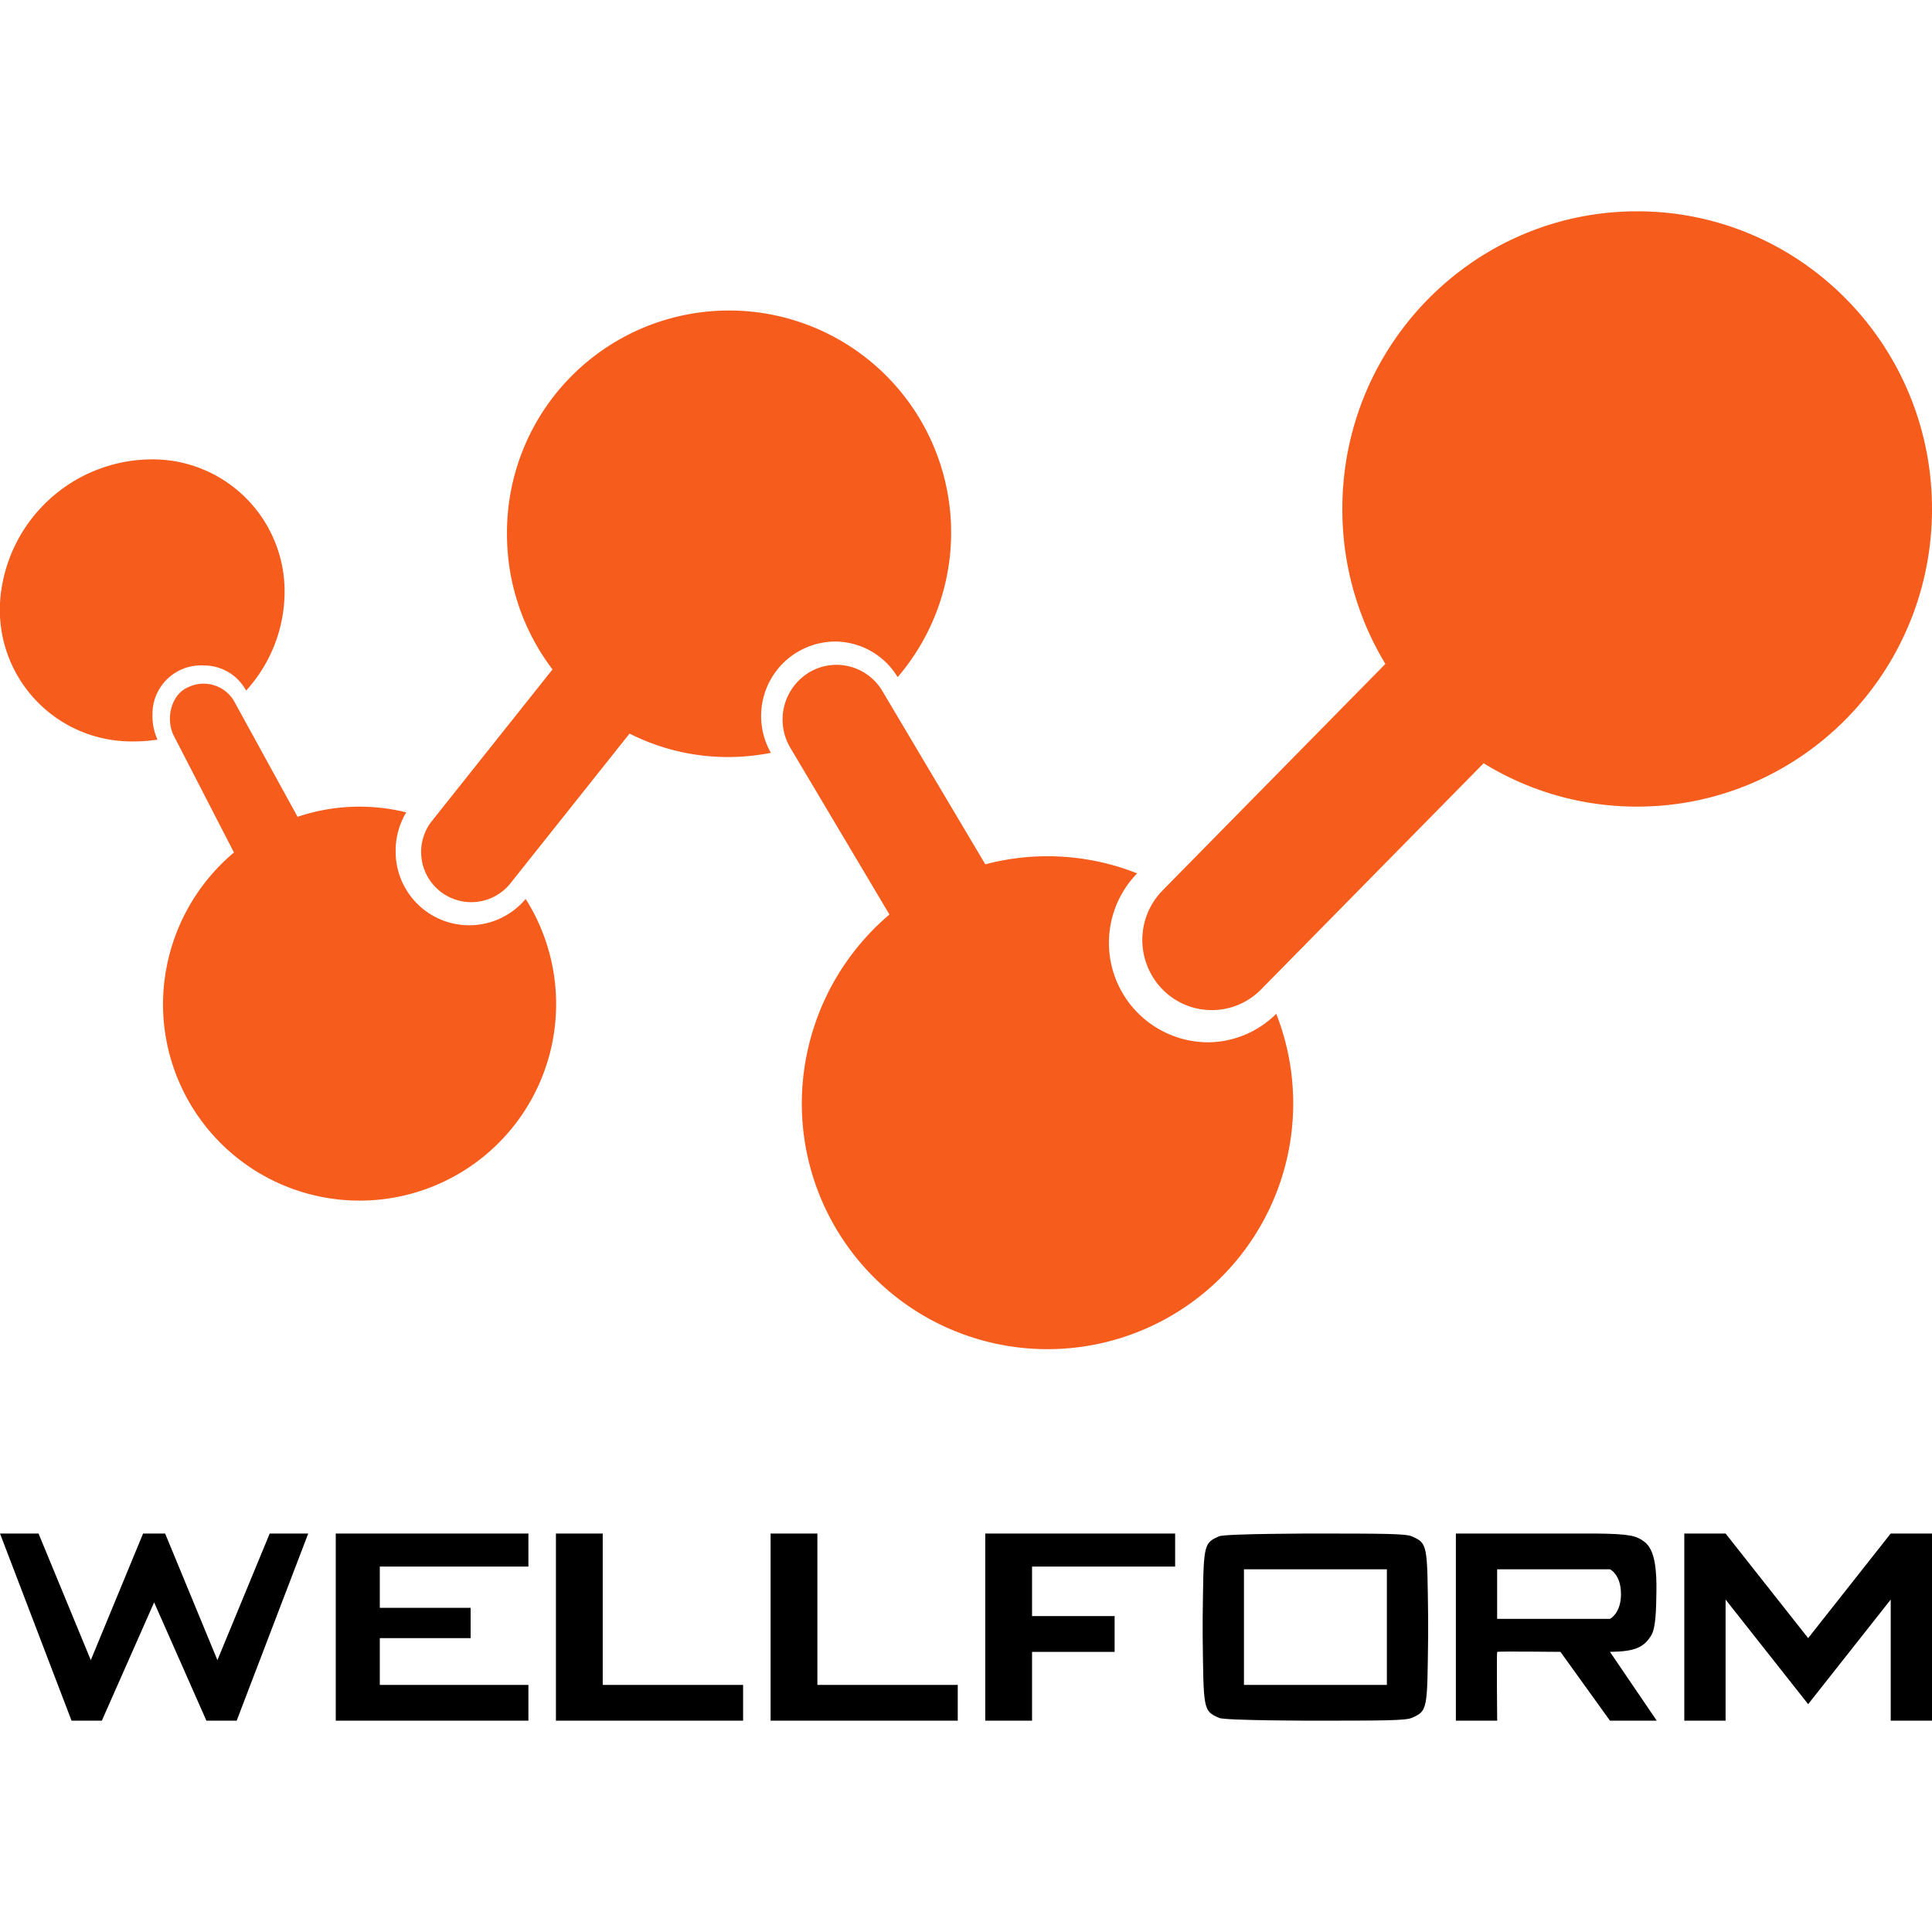 <svg xmlns="http://www.w3.org/2000/svg" width="320" height="320" viewBox="0 0 320 320">
<defs><style>.iwf1, .iwf2 {fill-rule:evenodd;} .iwf2 {fill:#f65c1c;}</style></defs>
<path class="iwf1" d="M0,254l11.852,31h5.014l8.661-19.6L34.188,285H39.2l11.852-31H44.672l-8.661,20.971L27.35,254H23.7l-8.661,20.971L6.382,254H0Zm55.613,31H87.521v-5.926H62.906v-7.75H77.949v-5.015H62.906v-6.838H87.521V254H55.613v31Zm107.579,0h7.749V273.6h13.675v-5.927H170.94v-8.2h23.7V254H163.191v31ZM199.2,270.868c0.155,12.3.023,12.494,2.735,13.676,1.028,0.448,15.955.456,15.955,0.456,10.875-.012,14.893-0.008,15.921-0.456,2.712-1.182,2.58-1.373,2.735-13.676v-2.736c-0.155-12.3-.023-12.494-2.735-13.676-1.028-.448-5.046-0.444-15.921-0.456,0,0-14.927.008-15.955,0.456-2.712,1.182-2.58,1.373-2.735,13.676v2.736Zm6.838,8.206V259.926h23.67v19.148H206.04Zm66.325-23.706c-1.3-.965-2.233-1.316-8.215-1.368H241.14v31h6.837s-0.1-11.294,0-11.4,10.485,0,10.485,0l8.2,11.4h7.749l-7.749-11.4c4.1-.057,5.593-0.7,6.837-2.735,0.777-1.275.812-4.446,0.855-7.181C274.416,260.1,274.131,256.678,272.365,255.368Zm-5.7,12.764h-18.69v-8.206h18.69s1.823,0.846,1.823,4.1C268.49,267.231,266.667,268.132,266.667,268.132ZM278.974,285h6.838V264.941l13.675,17.324,13.675-17.324V285H320V254h-6.838l-13.675,17.324L285.812,254h-6.838v31Zm-151.339,0h31v-5.926H135.385V254h-7.75v31ZM92.08,285h31v-5.926H99.829V254H92.08v31Z"/>
<path class="iwf2" d="M0.143,98.274A21.8,21.8,0,0,0,22.177,122.8a23.959,23.959,0,0,0,3.906-.3,9.486,9.486,0,0,1-.828-4.228,8.026,8.026,0,0,1,8.485-8.049,7.9,7.9,0,0,1,7.024,4.164,24.434,24.434,0,0,0,6.372-16.108A21.87,21.87,0,0,0,24.961,76.087,25.3,25.3,0,0,0,.143,98.274ZM27,166.478a32.556,32.556,0,1,0,60.065-17.585,12.19,12.19,0,0,1-21.533-7.966,12.309,12.309,0,0,1,1.755-6.373,32.182,32.182,0,0,0-18,.734L38.714,116.034a5.844,5.844,0,0,0-7.341-2.3c-2.95,1.108-3.966,5.079-2.678,7.949l10.056,19.515A32.936,32.936,0,0,0,27,166.478ZM83.973,88.413a37,37,0,0,0,7.539,22.463l-20.129,25.3a8.307,8.307,0,1,0,13.353,9.886l19.537-24.556a36.173,36.173,0,0,0,16.325,3.884,36.637,36.637,0,0,0,7.081-.7,12.335,12.335,0,0,1,10.6-18.433,12.176,12.176,0,0,1,10.4,5.9A36.783,36.783,0,1,0,83.973,88.413Zm48.833,94.5a40.695,40.695,0,1,0,78.581-15,16.129,16.129,0,0,1-11.435,4.725,16.478,16.478,0,0,1-11.6-27.98,40.336,40.336,0,0,0-25.154-1.5l-17.041-28.685a8.817,8.817,0,0,0-12.225-3.046A9.133,9.133,0,0,0,130.9,123.85l16.418,27.621A41.14,41.14,0,0,0,132.806,182.913ZM222.334,84.3a49.449,49.449,0,0,0,7.129,25.666l-36.887,37.5a11.7,11.7,0,0,0,0,16.435,11.432,11.432,0,0,0,16.278,0l36.882-37.481a48.291,48.291,0,0,0,25.431,7.18c26.97,0,48.833-22.074,48.833-49.3S298.137,35,271.167,35,222.334,57.075,222.334,84.3Z"/>
</svg>